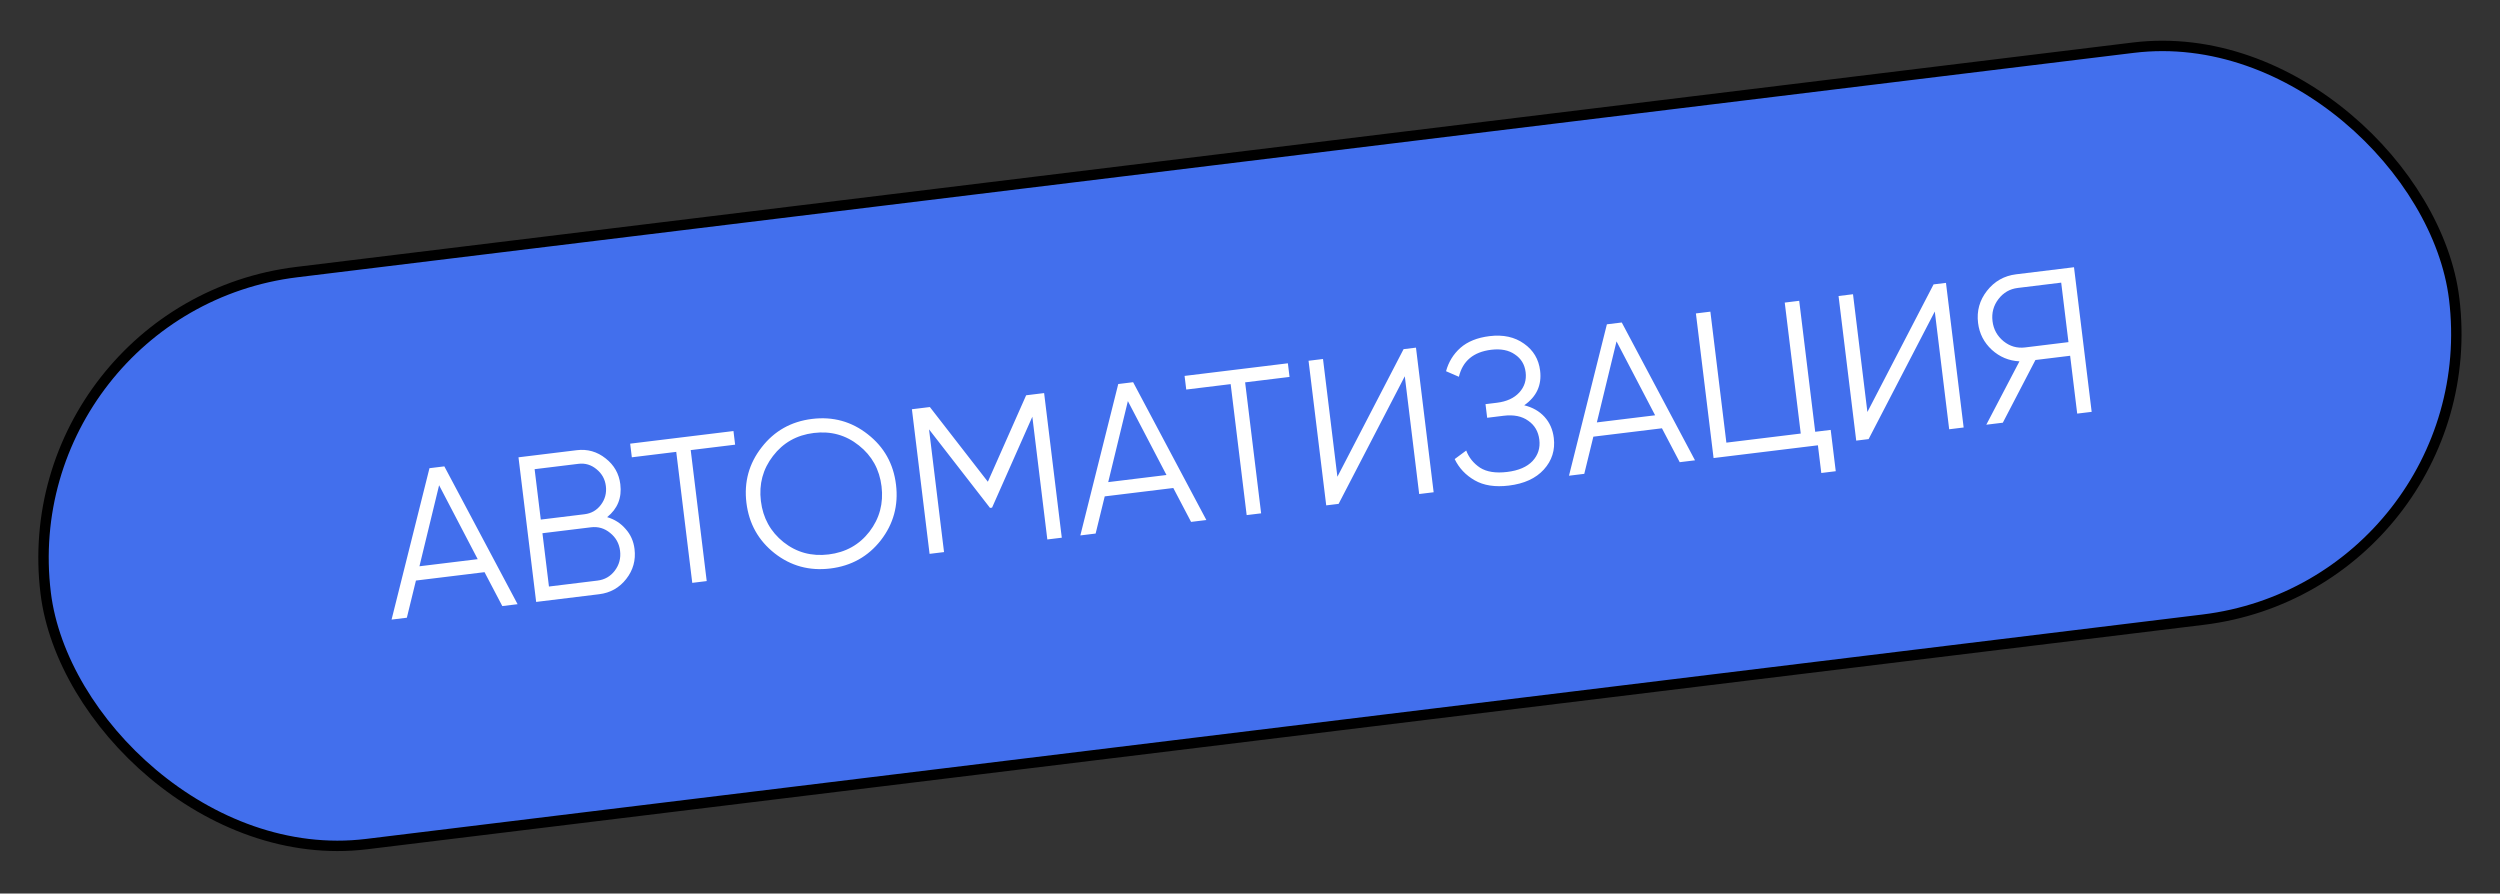 <?xml version="1.0" encoding="UTF-8"?> <svg xmlns="http://www.w3.org/2000/svg" width="277" height="99" viewBox="0 0 277 99" fill="none"><rect x="0" y="0" width="277" height="99" fill="#333333" stroke="none"/><rect x="1.189" y="34.022" width="268.847" height="63.847" rx="31.924" transform="rotate(-6.967 1.189 34.022)" fill="#426FED" stroke="black" stroke-width="1.153"></rect><path d="M55.655 67.152L53.686 63.396L46.086 64.325L45.079 68.444L43.386 68.651L47.585 51.875L49.233 51.674L57.349 66.945L55.655 67.152ZM46.474 62.744L52.929 61.956L48.652 53.766L46.474 62.744ZM67.272 57.299C68.092 57.539 68.772 57.975 69.314 58.606C69.869 59.219 70.2 59.961 70.306 60.831C70.457 62.067 70.151 63.173 69.387 64.149C68.624 65.126 67.624 65.689 66.388 65.84L59.406 66.693L57.448 50.67L63.903 49.881C65.094 49.736 66.161 50.039 67.104 50.791C68.046 51.528 68.589 52.484 68.733 53.659C68.915 55.154 68.429 56.367 67.272 57.299ZM64.088 51.392L59.235 51.985L59.918 57.57L64.77 56.977C65.518 56.886 66.119 56.541 66.572 55.944C67.039 55.329 67.225 54.633 67.13 53.855C67.037 53.092 66.69 52.468 66.088 51.984C65.502 51.498 64.836 51.3 64.088 51.392ZM66.203 64.329C66.997 64.232 67.634 63.868 68.114 63.236C68.608 62.587 68.804 61.851 68.704 61.027C68.605 60.218 68.238 59.558 67.602 59.047C66.982 58.535 66.275 58.327 65.481 58.424L60.102 59.081L60.824 64.987L66.203 64.329ZM81.268 47.759L81.452 49.27L76.531 49.871L78.304 64.384L76.702 64.58L74.928 50.067L70.007 50.669L69.822 49.158L81.268 47.759ZM97.593 59.866C96.186 61.665 94.323 62.705 92.004 62.989C89.684 63.272 87.625 62.711 85.827 61.304C84.027 59.882 82.986 58.019 82.704 55.715C82.423 53.411 82.985 51.359 84.392 49.561C85.797 47.748 87.659 46.7 89.978 46.416C92.298 46.133 94.358 46.702 96.158 48.124C97.956 49.53 98.996 51.386 99.277 53.69C99.559 55.994 98.997 58.053 97.593 59.866ZM86.814 60.068C88.255 61.209 89.921 61.663 91.813 61.432C93.706 61.201 95.213 60.358 96.337 58.905C97.458 57.436 97.904 55.763 97.675 53.886C97.446 52.009 96.611 50.5 95.17 49.359C93.728 48.204 92.061 47.741 90.168 47.973C88.276 48.204 86.769 49.054 85.648 50.523C84.525 51.977 84.078 53.642 84.307 55.519C84.536 57.396 85.372 58.913 86.814 60.068ZM115.688 43.553L117.646 59.577L116.044 59.772L114.383 46.175L109.921 56.246L109.692 56.274L102.937 47.574L104.599 61.171L102.997 61.367L101.039 45.343L103.03 45.1L109.454 53.376L113.697 43.797L115.688 43.553ZM131.971 57.826L130.002 54.071L122.403 54.999L121.396 59.118L119.702 59.325L123.902 42.55L125.55 42.348L133.665 57.619L131.971 57.826ZM122.79 53.419L129.246 52.63L124.969 44.44L122.79 53.419ZM142.697 40.253L142.881 41.764L137.96 42.365L139.733 56.878L138.131 57.073L136.357 42.561L131.436 43.162L131.251 41.651L142.697 40.253ZM157.245 54.738L155.651 41.69L148.318 55.829L146.945 55.996L144.987 39.973L146.589 39.777L148.183 52.825L155.516 38.686L156.89 38.519L158.848 54.542L157.245 54.738ZM168.884 44.905C169.81 45.133 170.559 45.56 171.132 46.187C171.704 46.814 172.047 47.593 172.161 48.524C172.325 49.867 171.956 51.035 171.055 52.028C170.168 53.004 168.877 53.595 167.183 53.802C165.657 53.989 164.394 53.794 163.395 53.219C162.395 52.645 161.657 51.86 161.179 50.865L162.457 49.919C162.754 50.703 163.266 51.338 163.991 51.822C164.729 52.29 165.732 52.446 166.999 52.291C168.25 52.138 169.185 51.738 169.802 51.089C170.418 50.425 170.67 49.636 170.558 48.72C170.446 47.804 170.035 47.103 169.326 46.617C168.629 46.114 167.724 45.93 166.61 46.066L164.778 46.29L164.594 44.779L165.853 44.625C166.936 44.493 167.765 44.113 168.339 43.485C168.913 42.857 169.146 42.109 169.04 41.239C168.936 40.384 168.538 39.728 167.847 39.27C167.169 38.796 166.297 38.624 165.228 38.754C163.26 38.995 162.065 39.992 161.645 41.748L160.222 41.132C160.499 40.106 161.029 39.244 161.811 38.544C162.608 37.843 163.686 37.409 165.044 37.243C166.554 37.059 167.828 37.337 168.863 38.078C169.896 38.803 170.49 39.799 170.645 41.066C170.841 42.668 170.254 43.948 168.884 44.905ZM186.113 51.21L184.144 47.455L176.544 48.383L175.537 52.502L173.844 52.709L178.043 35.934L179.691 35.732L187.807 51.003L186.113 51.21ZM176.932 46.803L183.387 46.014L179.111 37.824L176.932 46.803ZM201.125 47.842L202.842 47.633L203.401 52.211L201.799 52.407L201.424 49.339L189.864 50.752L187.906 34.728L189.509 34.533L191.282 49.045L199.523 48.038L197.749 33.526L199.352 33.33L201.125 47.842ZM215.969 47.562L214.375 34.514L207.042 48.653L205.669 48.821L203.711 32.797L205.313 32.601L206.907 45.649L214.24 31.51L215.614 31.343L217.572 47.366L215.969 47.562ZM229.799 29.609L231.757 45.633L230.154 45.828L229.371 39.419L225.525 39.889L221.914 46.835L220.082 47.059L223.755 40.036C222.586 39.977 221.566 39.552 220.695 38.76C219.822 37.953 219.313 36.962 219.17 35.787C219.007 34.459 219.335 33.273 220.152 32.228C220.983 31.167 222.062 30.555 223.389 30.392L229.799 29.609ZM224.379 38.496L229.186 37.908L228.381 31.316L223.574 31.903C222.689 32.011 221.973 32.424 221.425 33.142C220.878 33.859 220.66 34.675 220.772 35.591C220.882 36.491 221.29 37.231 221.996 37.811C222.7 38.376 223.494 38.604 224.379 38.496Z" fill="white"></path></svg> 